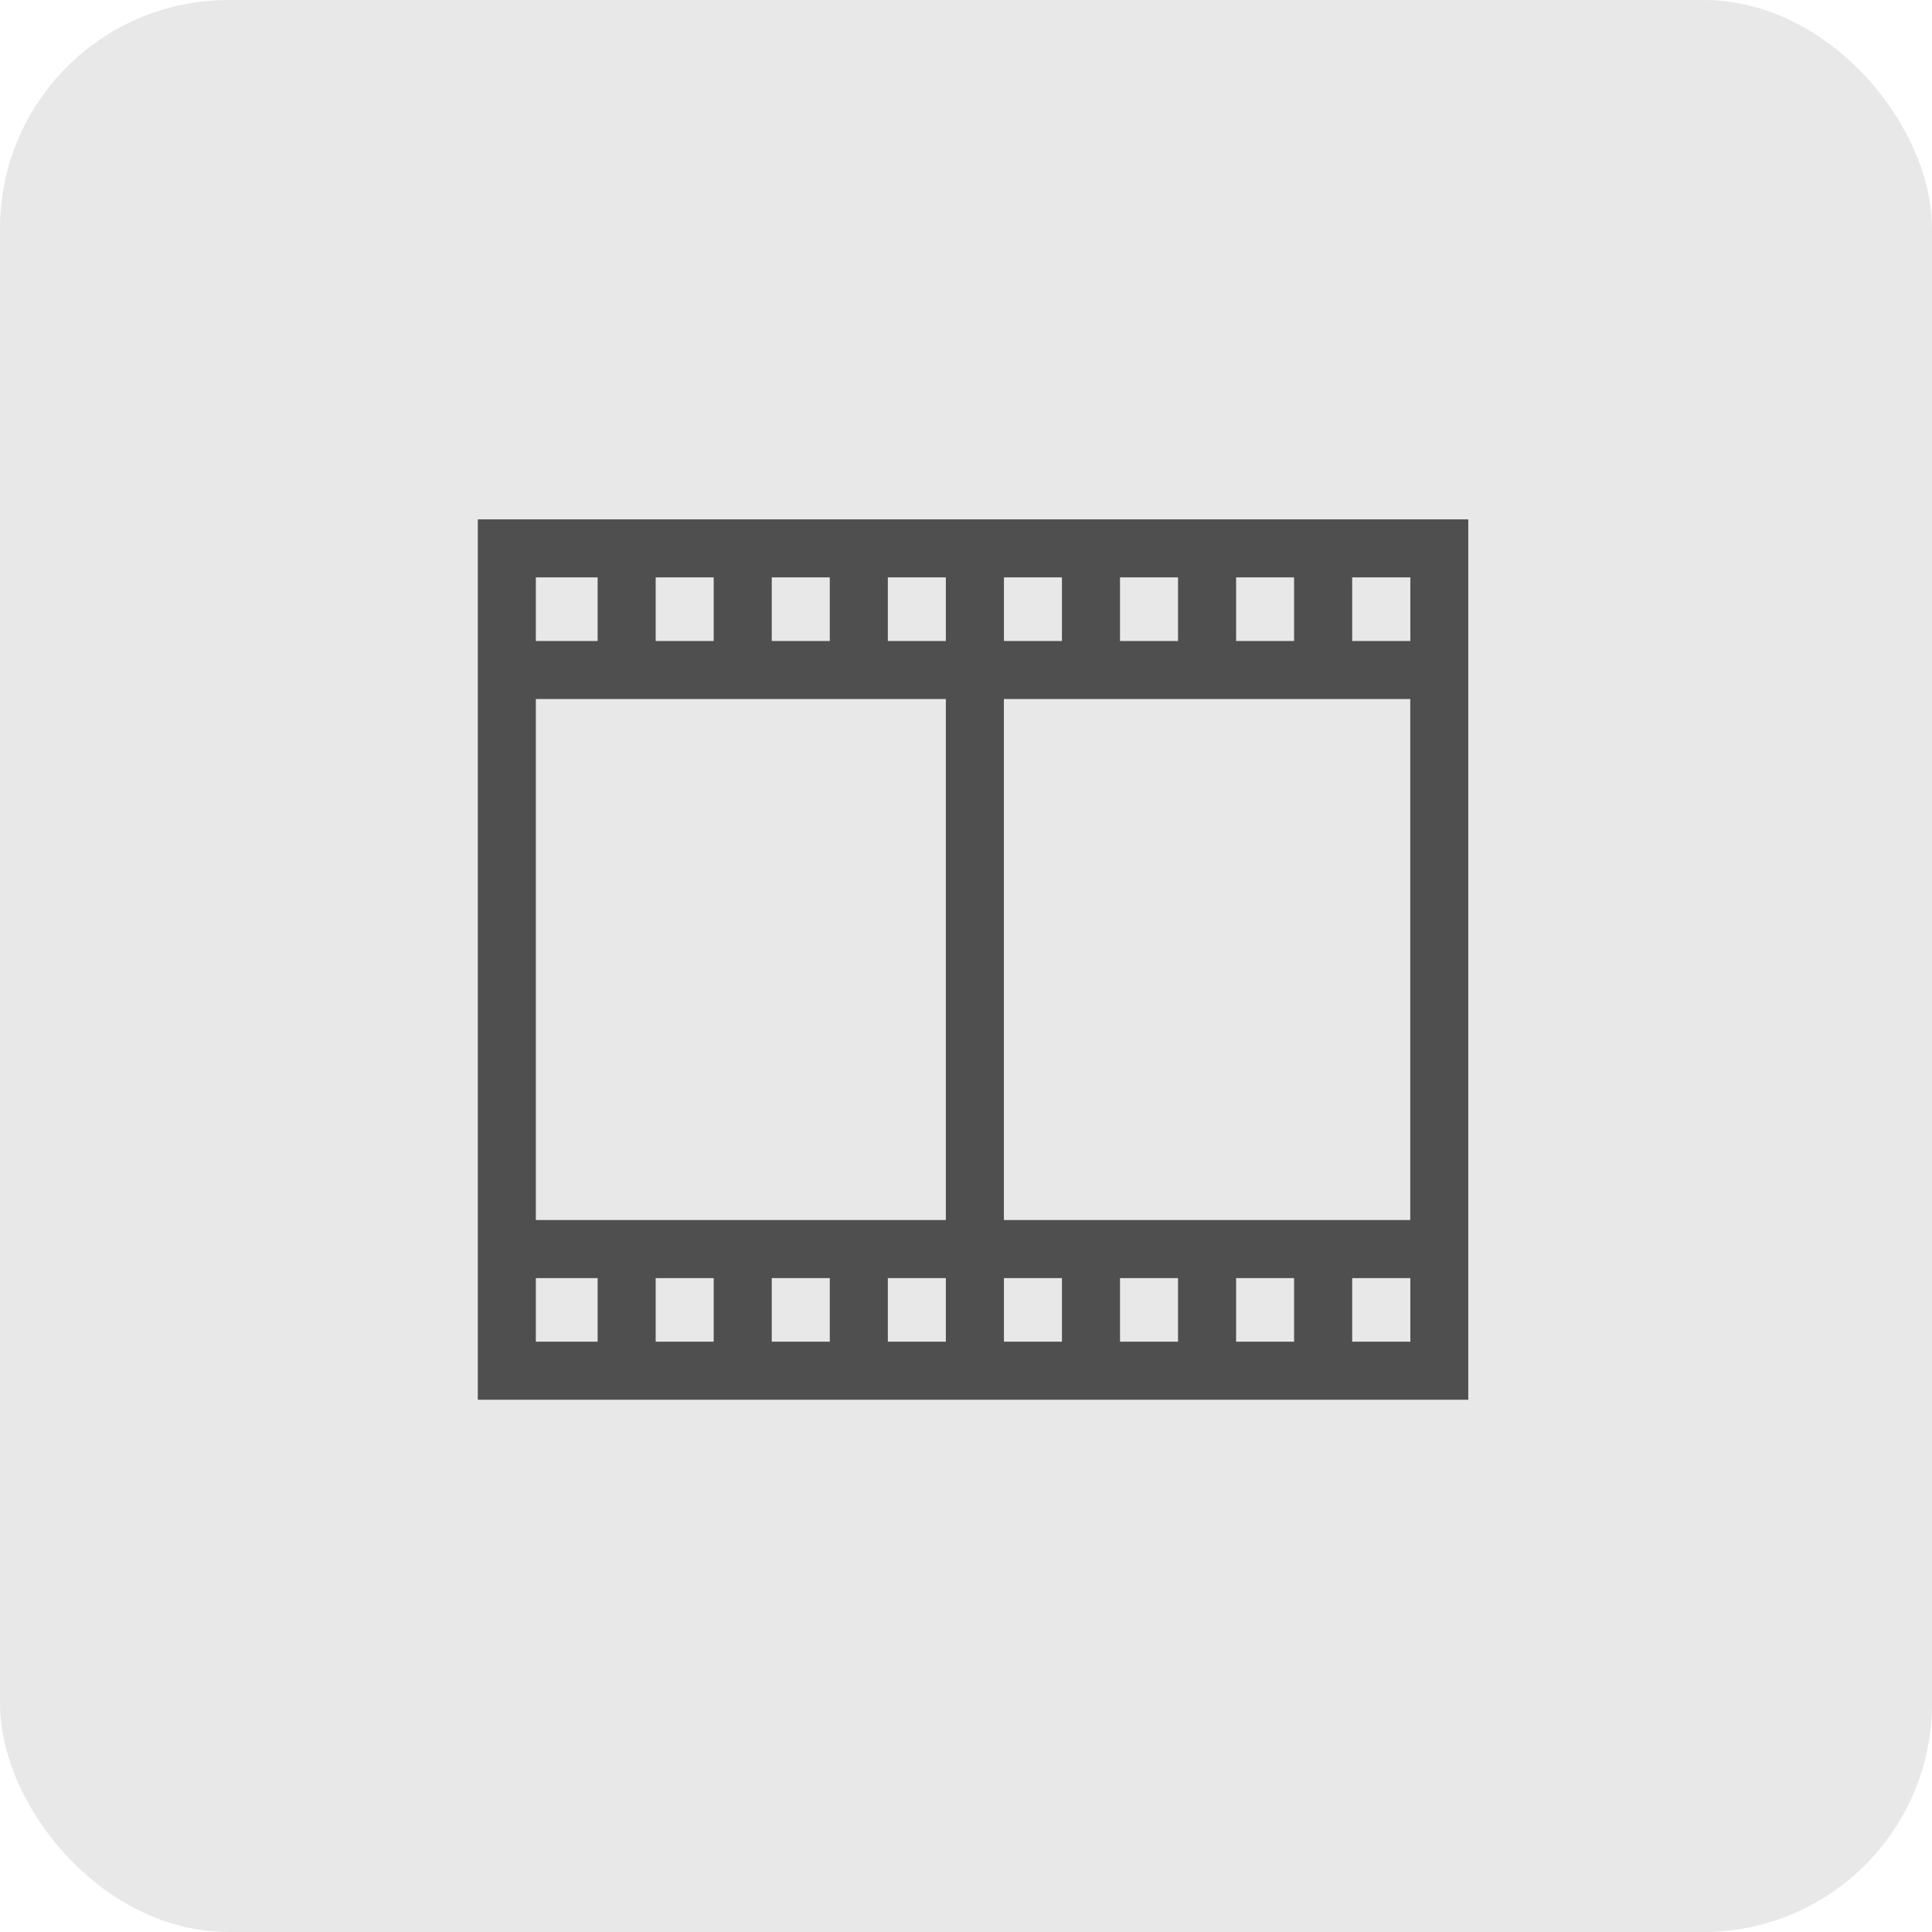 <svg xmlns="http://www.w3.org/2000/svg" width="93" height="93" viewBox="0 0 93 93">
  <g id="Group_10584" data-name="Group 10584" transform="translate(-406 -398)">
    <rect id="Rectangle_1877" data-name="Rectangle 1877" width="93" height="93" rx="11" transform="translate(406 398)" fill="#e8e8e8"/>
    <g id="film_1_" data-name="film (1)" transform="translate(476.678 422.982) rotate(90)">
      <g id="Group_10582" data-name="Group 10582" transform="translate(0.018)">
        <path id="Path_4352" data-name="Path 4352" d="M0,0V47.678H42.378V0ZM5.855,44.884H2.794V41.91H5.855v2.974Zm0-5.768H2.794V36.323H5.855v2.794Zm0-5.588H2.794V30.735H5.855v2.794Zm0-5.588H2.794V25.148H5.855v2.794Zm0-5.588H2.794V19.56H5.855v2.794Zm0-5.588H2.794V13.972H5.855v2.794Zm0-5.588H2.794V8.385H5.855v2.794Zm0-5.588H2.794v-2.8H5.855v2.8ZM33.729,44.884H8.649V25.148h25.08V44.884Zm0-22.53H8.649V2.794h25.08v19.56Zm5.855,22.53H36.523V41.91h3.062Zm0-5.768H36.523V36.323h3.062Zm0-5.588H36.523V30.735h3.062Zm0-5.588H36.523V25.148h3.062Zm0-5.588H36.523V19.56h3.062Zm0-5.588H36.523V13.972h3.062Zm0-5.588H36.523V8.385h3.062Zm0-5.588H36.523v-2.8h3.062Z" fill="#4f4f4f"/>
      </g>
    </g>
  </g>
</svg>
